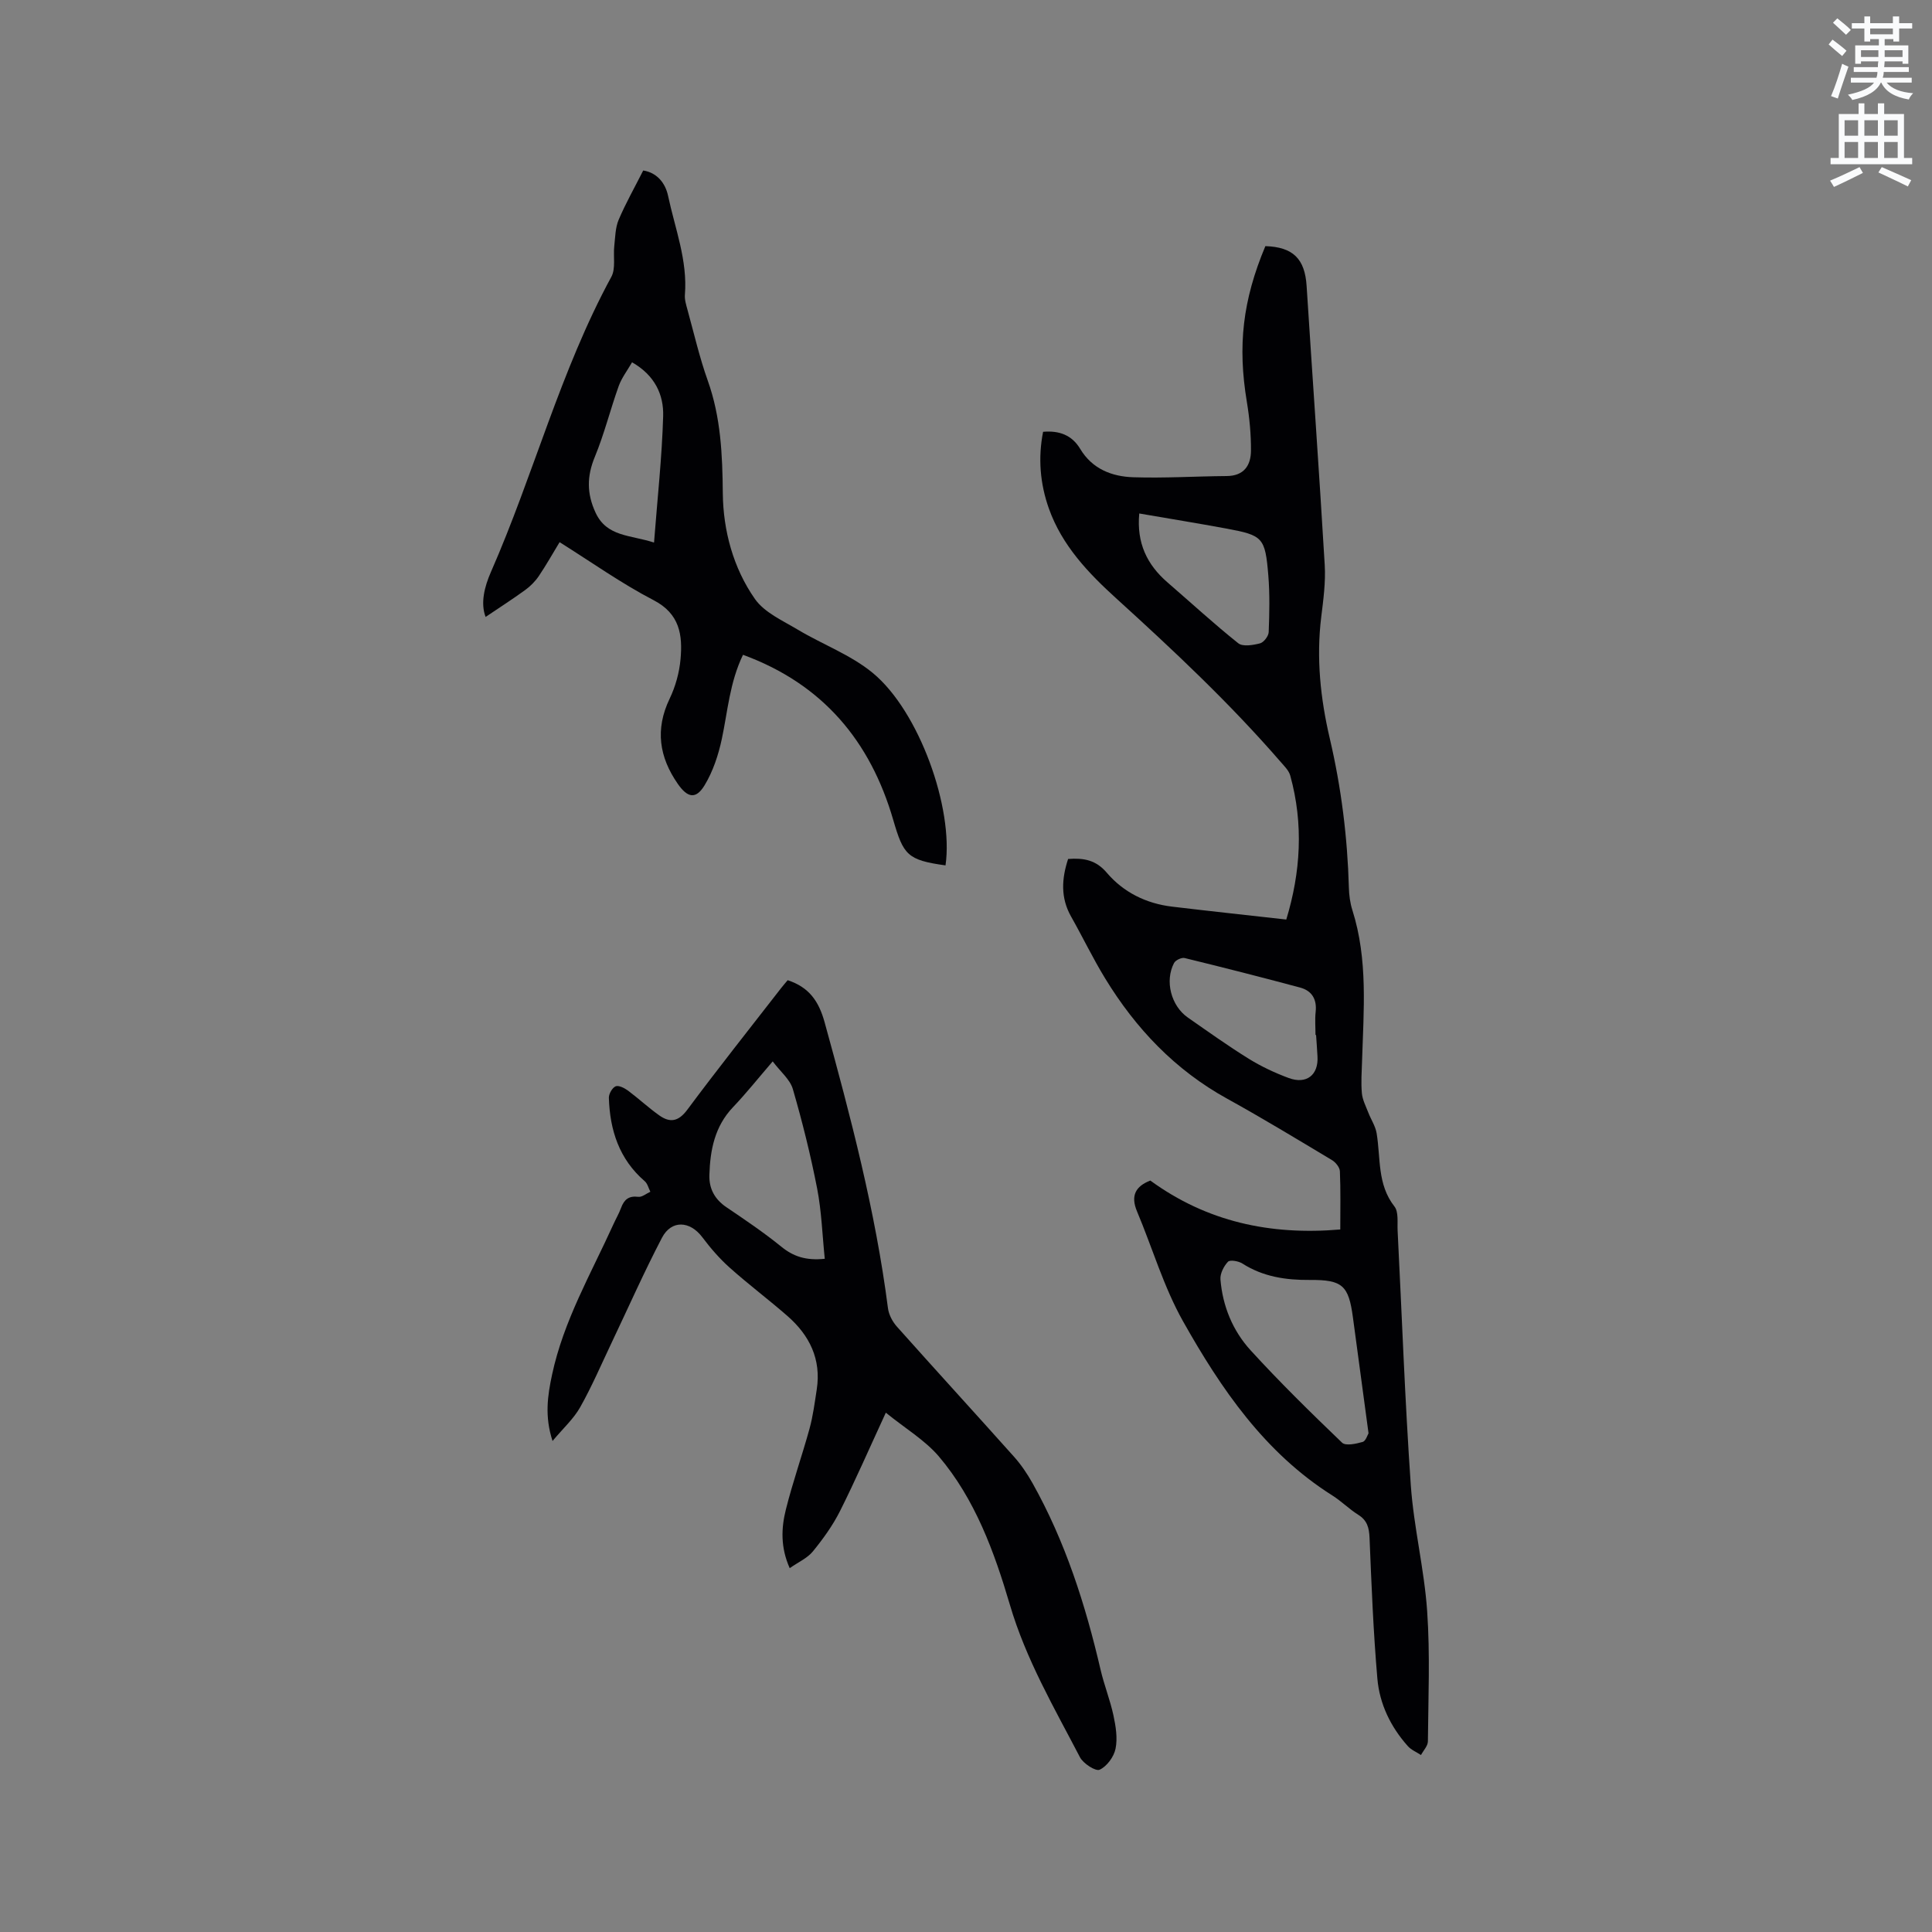 <svg enable-background="new 0 0 400 400" viewBox="0 0 400 400" xmlns="http://www.w3.org/2000/svg"><rect x="0" y="0" width="400" height="400" fill="#808080" stroke="none"/><path d="m378.6 9.2.8-1c.9.7 1.9 1.4 2.9 2.3l-.9 1.1c-1.1-.9-2-1.7-2.8-2.4zm.5 10.7c.9-2.1 1.6-4.3 2.3-6.7.4.2.8.4 1.3.6-.7 2.1-1.5 4.3-2.2 6.6zm.4-15.2.9-.9c1 .8 2 1.6 2.8 2.4l-1 1c-1-.9-1.9-1.8-2.7-2.5zm12.5-1.3h1.2v1.4h2.7v1.1h-2.7v2.7h-1.2v-.5h-1.8v1.3h4.9v3.8h-1.2v-.5h-3.7c0 .4-.1.9-.1 1.2h5.1v1h-5.2c0 .5-.1.9-.2 1.2h6v1h-5.2c1.1 1.3 2.9 2 5.5 2.2-.4.4-.7.8-.9 1.3-2.9-.5-4.8-1.6-5.7-3.5h-.1c-.8 1.7-2.7 2.9-5.9 3.6-.2-.4-.6-.8-.9-1.1 2.8-.6 4.6-1.4 5.4-2.5h-4.8v-1h5.3c.1-.3.2-.7.2-1.2h-4.9v-1h5c0-.4 0-.8.1-1.2h-3.6v.5h-1.2v-3.8h4.9v-1.3h-1.8v.5h-1.2v-2.7h-2.6v-1.1h2.6v-1.4h1.2v1.4h4.7v-1.4zm-6.7 8.4h3.6c0-.4 0-.9 0-1.4h-3.6zm1.9-4.7h4.7v-1.2h-4.7zm6.7 3.3h-3.7v1.4h3.7z" fill="#fafbfc"/><path d="m384.7 21.4h1.3v2.2h2.8v-2.2h1.3v2.2h4.1v9.1h1.7v1.3h-16.9v-1.3h1.7v-9.1h4.1v-2.2zm.3 13.2.7 1.2c-1.8.9-3.8 1.9-6 2.9-.2-.4-.5-.8-.8-1.3 2.4-1 4.4-2 6.1-2.8zm-3.1-6.5h2.8v-3.2h-2.8zm0 4.6h2.8v-3.3h-2.8zm4.1-4.6h2.8v-3.2h-2.8zm0 4.6h2.8v-3.3h-2.8zm3.6 1.9c2.1.9 4.1 1.8 6.1 2.7l-.7 1.3c-2.2-1.1-4.2-2-6.1-2.9zm3.3-9.7h-2.8v3.2h2.8zm-2.8 7.8h2.8v-3.3h-2.8z" fill="#fafbfc"/><g fill="#010104"><path d="m238.16 244.42c11.71 8.53 24.81 11.37 39.33 10.13 0-4.26.09-8.17-.08-12.06-.04-.81-.88-1.85-1.65-2.31-7.18-4.3-14.34-8.65-21.66-12.69-10.8-5.95-18.95-14.53-25.29-24.92-2.54-4.15-4.65-8.56-7.05-12.8-2.21-3.91-1.96-7.84-.62-11.93 3.23-.24 5.76.2 8.01 2.85 3.47 4.07 8.16 6.38 13.52 7.02 7.76.93 15.54 1.76 23.64 2.67 2.97-9.77 3.61-19.74.82-29.81-.29-1.04-1.22-1.95-1.97-2.81-10.5-12.12-22.15-23.06-34.01-33.83-5.8-5.26-11.27-10.98-13.99-18.64-1.84-5.19-2.26-10.49-1.2-15.89 3.35-.29 5.97.68 7.68 3.53 2.5 4.17 6.56 5.74 11.01 5.88 6.44.21 12.89-.2 19.34-.25 3.57-.03 4.99-2.21 5.01-5.26.02-3.36-.3-6.76-.85-10.08-1.93-11.62-.89-21 3.83-32.26 5.74.18 8.18 2.63 8.54 8.24 1.23 19.26 2.61 38.5 3.75 57.77.21 3.56-.28 7.19-.72 10.75-1.05 8.54-.17 16.91 1.78 25.23 2.37 10.13 3.65 20.4 3.94 30.8.04 1.57.25 3.2.73 4.7 3.25 10.24 2.32 20.74 2 31.2-.07 2.23-.24 4.47-.04 6.67.12 1.37.82 2.7 1.33 4.02.55 1.43 1.47 2.79 1.72 4.26.87 5.14.09 10.59 3.69 15.18.89 1.13.58 3.27.66 4.96.89 17.58 1.51 35.18 2.73 52.73.61 8.75 2.79 17.38 3.39 26.13.62 8.94.23 17.95.15 26.93-.01.95-.93 1.89-1.43 2.83-.92-.61-2.02-1.05-2.73-1.85-3.55-3.98-5.85-8.73-6.3-13.97-.84-9.69-1.22-19.43-1.62-29.15-.09-2.08-.48-3.61-2.34-4.77-1.88-1.18-3.47-2.8-5.35-3.99-14.01-8.84-23.05-22.08-30.92-36.06-4.01-7.12-6.34-15.18-9.53-22.76-1.38-3.27-.28-5.22 2.75-6.39zm45.18 52.33c-1.14-8.47-2.19-16.23-3.23-23.98-.89-6.64-2.16-7.82-8.92-7.77-4.95.04-9.66-.65-13.95-3.39-.81-.52-2.57-.83-3-.38-.87.92-1.65 2.45-1.56 3.66.45 5.52 2.54 10.61 6.22 14.65 6.05 6.63 12.48 12.93 18.96 19.15.73.71 2.89.24 4.25-.15.67-.19 1.02-1.46 1.23-1.79zm-10.86-82.47c-.04 0-.08 0-.12 0 0-1.59-.14-3.19.03-4.76.29-2.63-.77-4.4-3.23-5.06-7.94-2.13-15.91-4.16-23.9-6.11-.63-.15-1.87.44-2.18 1.02-1.97 3.73-.62 8.89 2.86 11.31 4.17 2.9 8.3 5.86 12.61 8.53 2.59 1.6 5.4 2.92 8.26 3.98 3.7 1.37 6.2-.64 5.96-4.48-.08-1.48-.19-2.95-.29-4.43zm-36.61-107.97c-.57 6.11 1.6 10.6 5.86 14.28 4.87 4.21 9.61 8.58 14.64 12.59.94.75 3.06.39 4.5.02.78-.2 1.77-1.5 1.8-2.34.15-3.91.24-7.85-.08-11.74-.65-7.84-1.11-8.28-8.64-9.68-5.89-1.09-11.82-2.05-18.08-3.13z"/><path d="m183.4 292.48c-3.47 7.52-6.3 14.02-9.47 20.34-1.5 2.99-3.51 5.78-5.63 8.38-1.13 1.39-2.98 2.2-4.8 3.47-1.92-4.31-1.76-8.3-.79-12.16 1.41-5.64 3.36-11.14 4.9-16.74.72-2.64 1.07-5.39 1.49-8.11.96-6.25-1.5-11.21-6.08-15.21-3.91-3.41-8.08-6.54-11.95-10-2.11-1.88-3.99-4.07-5.69-6.33-2.54-3.36-6.37-3.6-8.33.15-3.71 7.1-6.96 14.45-10.41 21.7-2.13 4.48-4.09 9.06-6.52 13.38-1.36 2.41-3.53 4.37-5.72 6.99-1.67-5.09-1.03-9.4-.1-13.73 2.37-11.12 8.05-20.89 12.68-31.09.52-1.16 1.17-2.26 1.61-3.45.63-1.71 1.59-2.53 3.56-2.28.77.1 1.66-.68 2.5-1.05-.38-.74-.58-1.68-1.17-2.19-5.28-4.55-7.21-10.55-7.42-17.24-.03-.83.7-2.1 1.4-2.4.63-.26 1.84.36 2.56.89 2.2 1.64 4.22 3.53 6.46 5.12 2.22 1.58 3.97 1.32 5.81-1.15 6.32-8.5 12.92-16.81 19.42-25.18.45-.58.94-1.13 1.37-1.65 4.36 1.43 6.42 4.25 7.65 8.72 5.38 19.51 10.52 39.05 13.11 59.17.17 1.35.94 2.81 1.86 3.84 8.04 9.02 16.21 17.94 24.26 26.95 1.46 1.64 2.72 3.51 3.8 5.43 6.8 12.11 10.97 25.18 14.1 38.64.74 3.19 1.98 6.27 2.67 9.47.48 2.25.88 4.71.43 6.9-.34 1.67-1.8 3.66-3.29 4.34-.84.38-3.4-1.28-4.08-2.59-5.35-10.28-11.17-20.21-14.52-31.61-3.19-10.83-7.18-21.84-14.74-30.72-2.88-3.34-6.88-5.72-10.93-9zm-12.64-31.86c-.51-4.94-.66-9.82-1.58-14.55-1.35-6.93-3.06-13.81-5.03-20.59-.58-2-2.57-3.6-4.17-5.73-3.1 3.6-5.53 6.66-8.22 9.48-3.79 3.98-4.73 8.86-4.89 14.03-.09 2.84 1.1 5.04 3.54 6.69 3.86 2.61 7.74 5.23 11.35 8.16 2.48 2.02 5.07 2.91 9 2.51z"/><path d="m195.76 179.17c-7.92-1.1-8.71-2.16-10.83-9.43-4.74-16.3-14.57-28.11-31.1-34.17-2.76 5.73-3.16 11.66-4.38 17.4-.71 3.34-1.84 6.76-3.59 9.64-1.79 2.93-3.51 2.57-5.51-.29-3.88-5.57-4.75-11.32-1.71-17.66 1.21-2.52 2.01-5.41 2.26-8.2.44-4.96-.14-9.38-5.58-12.2-6.65-3.45-12.81-7.84-19.46-12.01-1.47 2.42-2.8 4.79-4.32 7.04-.74 1.09-1.74 2.09-2.81 2.87-2.63 1.91-5.38 3.67-8.19 5.57-1.09-2.84-.25-6.24 1.11-9.33 8.84-20.14 14.35-41.63 24.92-61.08.94-1.73.37-4.25.61-6.39.2-1.82.21-3.77.9-5.41 1.43-3.38 3.26-6.6 5.09-10.22 2.76.42 4.57 2.5 5.15 5.26 1.44 6.77 4.06 13.36 3.48 20.49-.08 1.01.27 2.09.54 3.1 1.35 4.9 2.49 9.87 4.19 14.64 2.72 7.62 3.04 15.35 3.12 23.37.08 7.66 2.15 15.43 6.65 21.85 1.97 2.81 5.73 4.47 8.85 6.34 5.14 3.08 11 5.22 15.55 8.98 9.61 7.92 16.76 28 15.06 39.84zm-60.35-66.84c.7-9.11 1.64-17.63 1.89-26.17.13-4.4-1.69-8.44-6.44-11.15-.99 1.72-2.15 3.22-2.76 4.91-1.74 4.85-2.98 9.9-4.94 14.65-1.67 4.03-1.69 7.62.15 11.58 2.33 5.01 7.13 4.57 12.1 6.18z"/></g></svg>